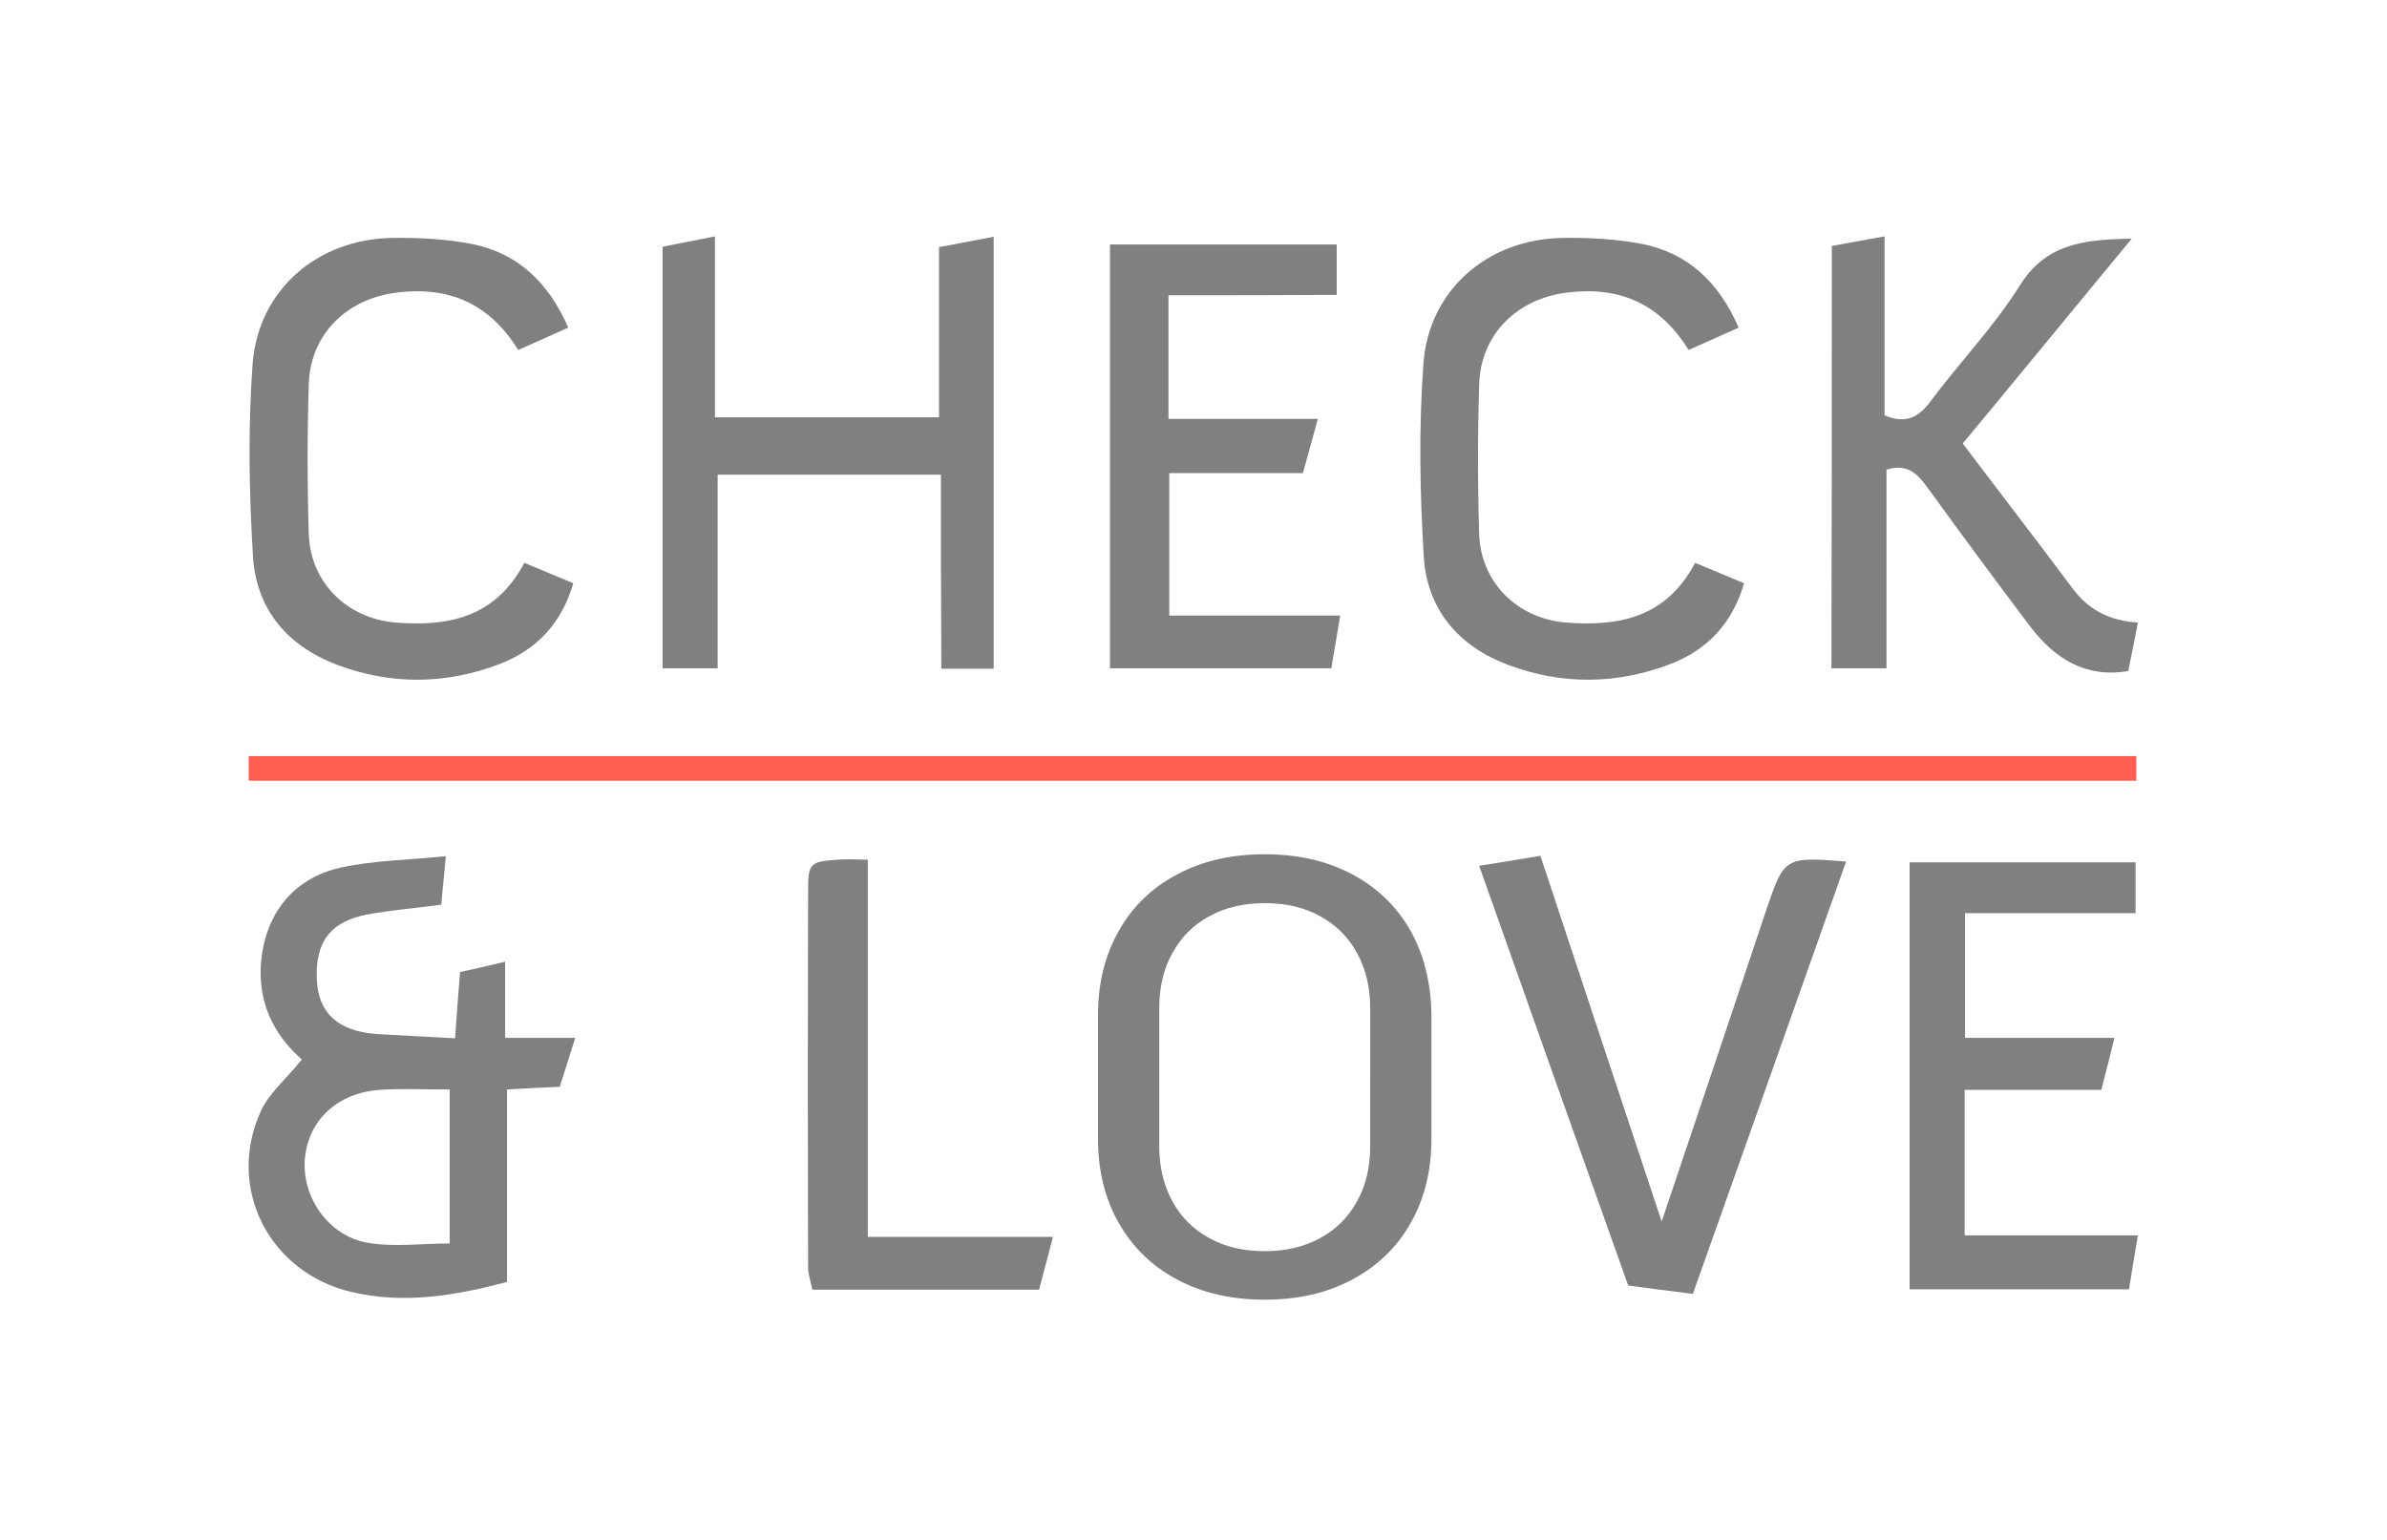 <?xml version="1.0" encoding="utf-8"?>
<!-- Generator: Adobe Illustrator 25.4.0, SVG Export Plug-In . SVG Version: 6.00 Build 0)  -->
<svg version="1.1" id="Livello_3" xmlns="http://www.w3.org/2000/svg" xmlns:xlink="http://www.w3.org/1999/xlink" x="0px" y="0px"
	 viewBox="0 0 620 400" enable-background="new 0 0 620 400" xml:space="preserve">
<g>
	<path fill="#808080" d="M366.4,241.8c-3.6-6.3-8.6-11.2-15.2-14.7s-14.1-5.2-22.7-5.2s-16.1,1.7-22.7,5.2s-11.6,8.3-15.2,14.7
		c-3.6,6.3-5.4,13.6-5.4,21.9v32.1c0,8.3,1.8,15.6,5.4,21.9s8.6,11.2,15.2,14.7s14.1,5.2,22.7,5.2s16.1-1.7,22.7-5.2
		c6.5-3.5,11.6-8.3,15.2-14.7c3.6-6.3,5.4-13.6,5.4-21.9v-32.1C371.7,255.4,369.9,248.1,366.4,241.8z M355.9,297.6
		c0,5.5-1.1,10.3-3.4,14.4c-2.3,4.2-5.5,7.4-9.6,9.6c-4.2,2.3-9,3.4-14.4,3.4c-5.5,0-10.3-1.1-14.4-3.4c-4.2-2.3-7.4-5.5-9.6-9.6
		c-2.3-4.2-3.4-9-3.4-14.4V262c0-5.5,1.1-10.3,3.4-14.4c2.3-4.2,5.5-7.4,9.6-9.6c4.1-2.3,9-3.4,14.4-3.4c5.5,0,10.3,1.1,14.4,3.4
		c4.2,2.3,7.4,5.5,9.6,9.6c2.3,4.2,3.4,9,3.4,14.4V297.6z"/>
	<path fill="#808080" d="M136.2,146.2c4.8,2,8.6,3.6,12.7,5.3c-3,10.4-9.5,17.2-18.9,20.9c-14,5.4-28.3,5.6-42.4,0.3
		c-13-4.9-21.1-14.5-21.9-28.3c-1-16.5-1.3-33.2-0.1-49.7C67,75.3,82.5,62,102.1,61.8c6.9-0.1,13.9,0.3,20.6,1.6
		c11.7,2.4,19.7,9.8,24.9,21.7c-4.3,1.9-8.4,3.8-13,5.8c-7.5-12.1-18-16.6-31.6-14.9c-12.9,1.6-22.4,10.8-22.8,23.8
		c-0.4,13-0.4,26,0,38.9c0.4,12.6,9.9,21.9,22.4,23C116.4,162.8,128.6,160.5,136.2,146.2z"/>
	<path fill="#808080" d="M78.4,275.2c-6.3-5.5-10.9-13.1-10.7-23.2c0.4-13.5,7.8-23.9,21.1-26.7c8.4-1.8,17.2-1.9,27-2.9
		c-0.5,5.1-0.8,8.8-1.2,12.6c-6.6,0.9-12.9,1.4-19,2.5c-9.8,1.8-13.8,7.2-13.3,17.1c0.4,8.6,5.6,13.3,15.6,14
		c6.6,0.4,13.2,0.7,20.3,1.1c0.4-5.8,0.8-11.1,1.3-17.2c3.7-0.8,7.2-1.6,11.7-2.7c0,6.8,0,12.9,0,19.8c6.3,0,11.6,0,18.2,0
		c-1.5,4.8-2.7,8.6-4,12.7c-4.7,0.2-8.8,0.4-13.7,0.7c0,16.6,0,33.1,0,50c-13.7,3.6-26.8,5.8-40.4,2.6c-21.4-5-32.7-27.1-23.5-47.1
		C70,283.8,74.6,280,78.4,275.2z M116.8,283c-6.7,0-12.5-0.3-18.2,0.1c-11,0.8-18.5,7.9-19.4,17.8s6,20.1,16.2,21.9
		c6.8,1.2,14.1,0.2,21.4,0.2C116.8,309.3,116.8,296.4,116.8,283z"/>
	<path fill="#808080" d="M244.4,123.3c-19.9,0-38.7,0-58,0c0,16.6,0,33.1,0,50.3c-5,0-9.3,0-14.3,0c0-36,0-72.4,0-109.5
		c4.1-0.8,8.4-1.7,13.6-2.7c0,15.9,0,31.1,0,47c19.6,0,38.5,0,58.2,0c0-14.4,0-29.1,0-44.2c4.9-0.9,9.2-1.8,14.2-2.7
		c0,37.7,0,74.7,0,112.2c-4.3,0-8.6,0-13.6,0C244.4,157.2,244.4,140.7,244.4,123.3z"/>
	<path fill="#808080" d="M475.8,63.9c4.7-0.9,8.8-1.6,13.7-2.5c0,16,0,31.3,0,46.5c5.6,2.3,8.8,0.5,11.9-3.6
		c7.6-10.2,16.5-19.4,23.2-30.1c6.7-10.7,16.1-12,29.1-12.2c-15.4,18.6-29.6,36-43.9,53.2c9.5,12.6,19.1,25,28.5,37.6
		c4.2,5.7,9.8,8.5,17,8.9c-0.9,4.5-1.6,8.3-2.5,12.6c-11.1,1.9-19.1-3.2-25.5-11.6c-8.9-11.8-17.7-23.7-26.4-35.7
		c-2.6-3.6-5.2-6.8-10.9-5c0,16.8,0,33.9,0,51.6c-5,0-9.3,0-14.3,0C475.8,137.4,475.8,101,475.8,63.9z"/>
	<path fill="#FF5E52" d="M554.9,196.4c0,2.2,0,4.2,0,6.4c-163.5,0-326.7,0-490.3,0c0-2.1,0-4,0-6.4
		C227.6,196.4,390.8,196.4,554.9,196.4z"/>
	<path fill="#808080" d="M440.3,146.2c4.8,2,8.6,3.6,12.7,5.3c-3,10.4-9.5,17.2-18.9,20.9c-14,5.4-28.3,5.6-42.4,0.3
		c-13-4.9-21.1-14.5-21.9-28.3c-1-16.5-1.3-33.2-0.1-49.7c1.3-19.4,16.8-32.7,36.4-32.9c6.9-0.1,13.9,0.3,20.6,1.6
		c11.7,2.4,19.7,9.8,24.9,21.7c-4.3,1.9-8.4,3.8-13,5.8c-7.5-12.1-18-16.6-31.6-14.9c-12.9,1.6-22.4,10.8-22.8,23.8s-0.4,26,0,38.9
		c0.4,12.6,9.9,21.9,22.4,23C420.5,162.8,432.7,160.5,440.3,146.2z"/>
	<path fill="#808080" d="M549.2,269.6c-1.3,5.3-2.3,9.3-3.4,13.5c-12.1,0-23.5,0-35.5,0c0,12.6,0,24.8,0,37.8c14.5,0,29.2,0,45,0
		c-0.9,5.1-1.6,9.4-2.3,14c-18.9,0-37.6,0-57,0c0-36.8,0-73.5,0-110.9c19.2,0,38.6,0,58.7,0c0,4.1,0,8.2,0,13.2
		c-14.4,0-29.1,0-44.3,0c0,10.9,0,21.1,0,32.4C522.9,269.6,535.7,269.6,549.2,269.6z"/>
	<path fill="#808080" d="M439.7,336.1c-5.6-0.7-10.9-1.4-16.8-2.2c-12.8-36-25.5-71.7-38.7-109c5.1-0.8,9.9-1.6,15.9-2.6
		c10.4,31.3,20.6,62.3,31.5,95c9.5-28.2,18.4-54.6,27.2-81c4.6-13.6,4.8-13.8,20.7-12.5C466.4,260.9,453.3,297.8,439.7,336.1z"/>
	<path fill="#808080" d="M303.5,76.7c0,11.6,0,21.5,0,32.1c13,0,25.6,0,38.8,0c-1.4,5.2-2.6,9.5-3.9,14.1c-11.7,0-22.8,0-34.7,0
		c0,12.4,0,24.2,0,37c14.5,0,28.9,0,44.4,0c-0.9,5.2-1.5,9.2-2.3,13.7c-19.1,0-38,0-57.5,0c0-36.5,0-72.9,0-110.1
		c19.4,0,38.8,0,58.9,0c0,4,0,8,0,13.1C332.9,76.7,318.5,76.7,303.5,76.7z"/>
	<path fill="#808080" d="M225.4,321.3c16.7,0,32.1,0,48.1,0c-1.3,5-2.4,9.2-3.6,13.7c-19.8,0-39,0-58.9,0c-0.4-2-1.1-4-1.1-5.9
		c-0.1-32.6-0.1-65.2,0-97.8c0-7.1,0.5-7.5,7.8-8c2.3-0.2,4.7,0,7.7,0C225.4,255.8,225.4,287.9,225.4,321.3z"/>
</g>
</svg>

